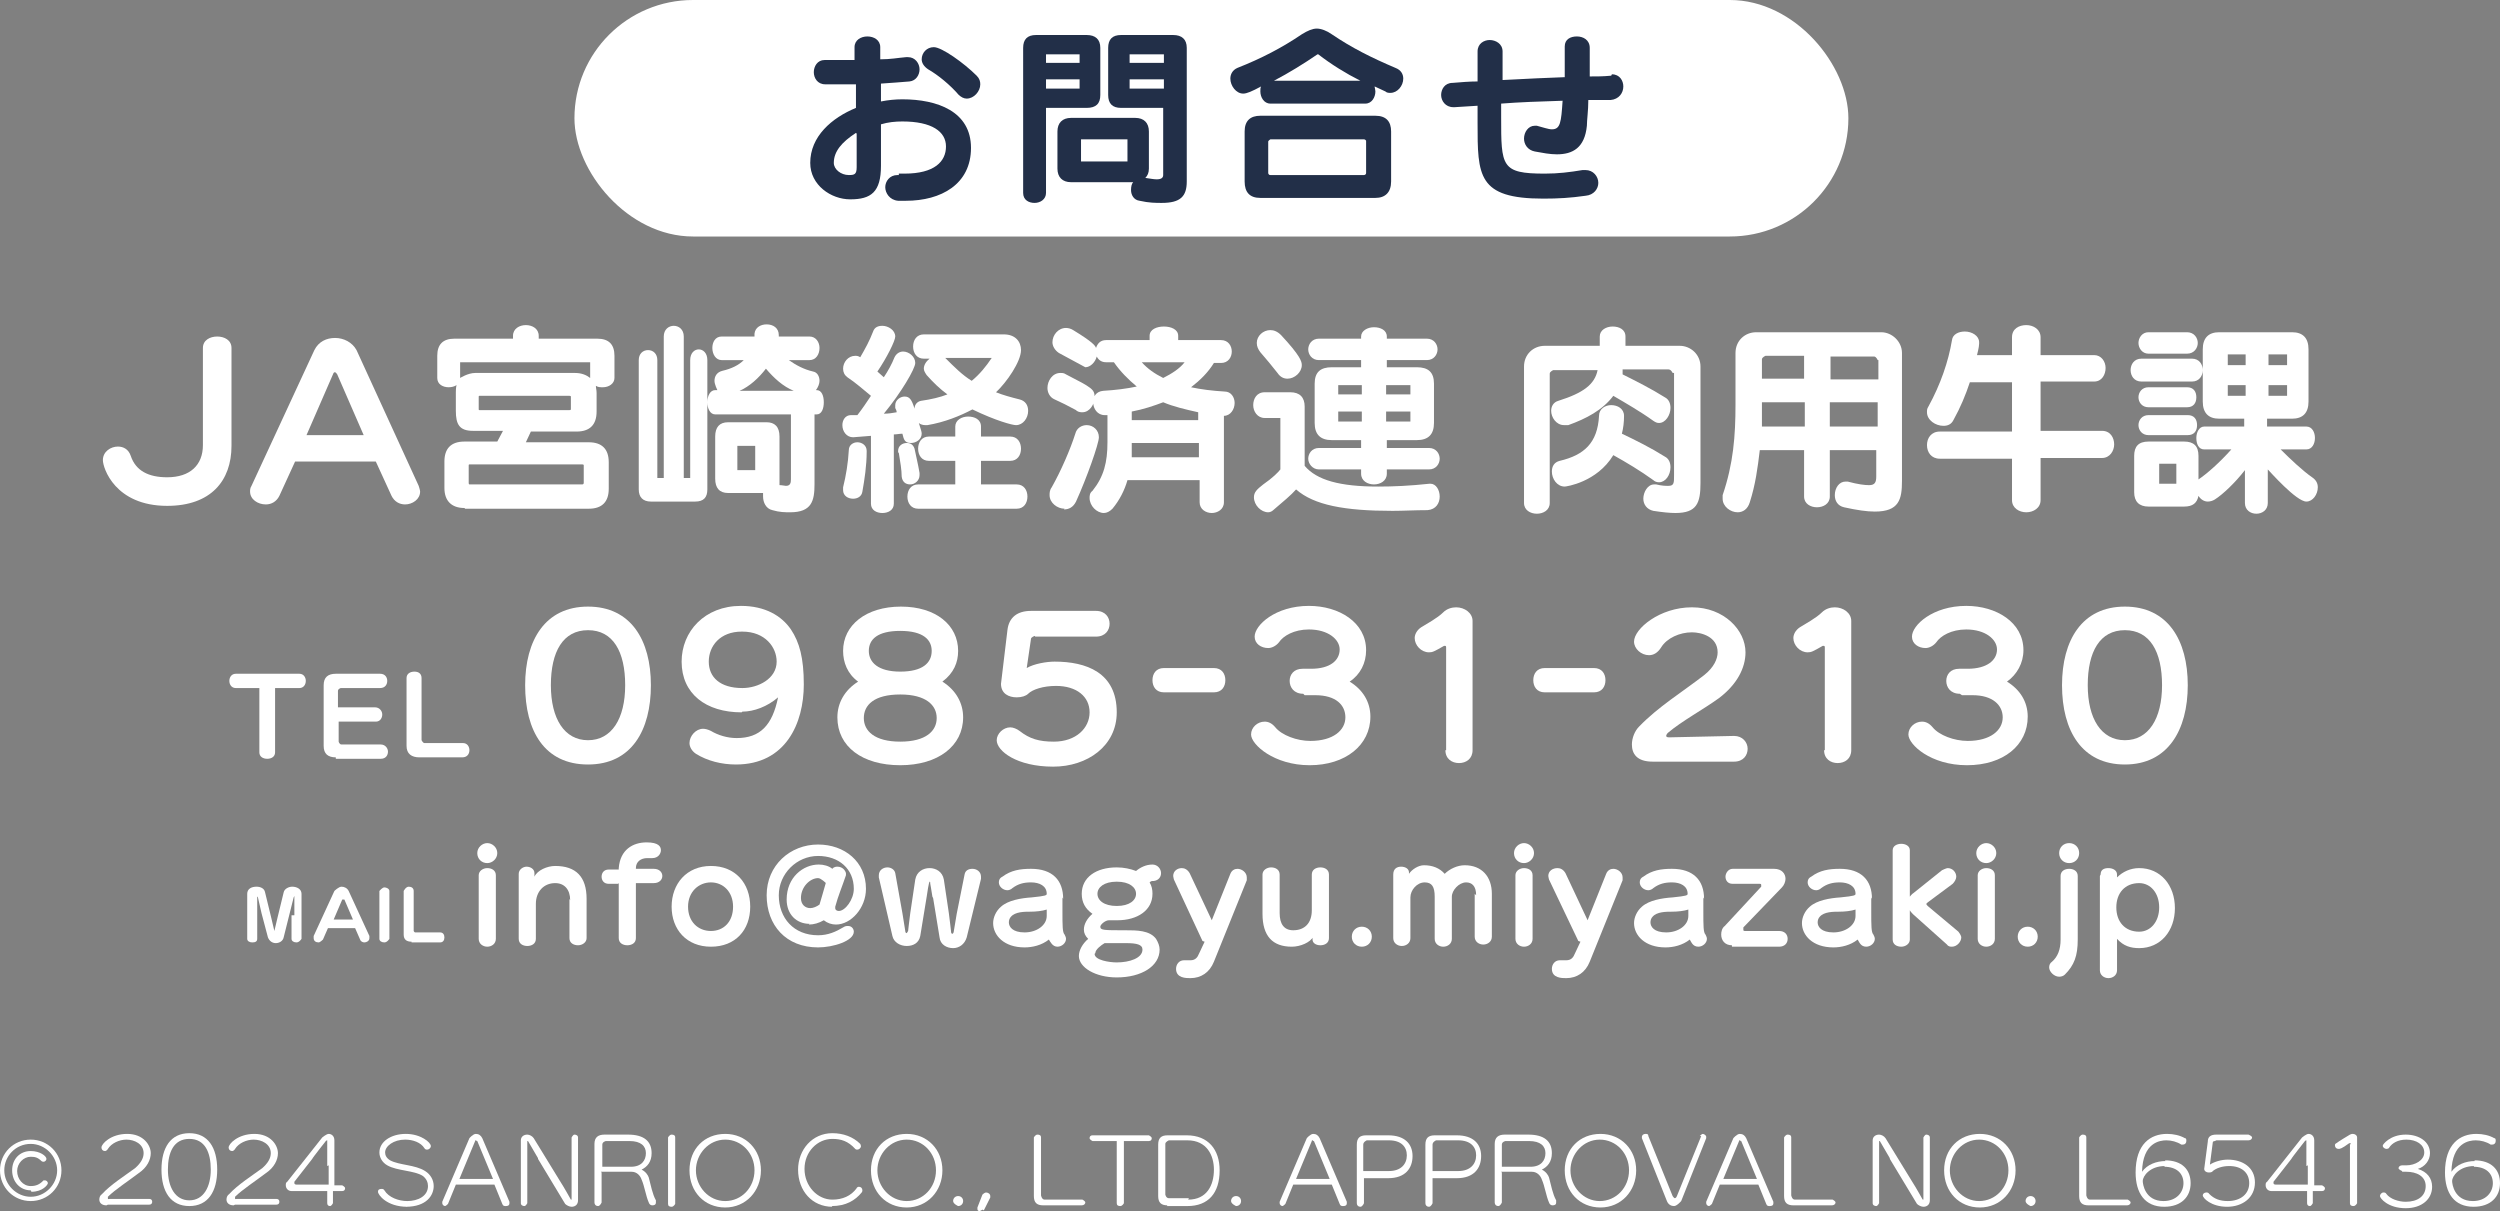<?xml version="1.0" encoding="UTF-8"?>
<svg id="_レイヤー_2" data-name="レイヤー_2" xmlns="http://www.w3.org/2000/svg" viewBox="0 0 34.99 16.95">
  <rect x="0" y="0" width="34.99" height="16.95" fill="#808080" stroke="none"/>
  <defs>
    <style>
      .cls-1 {
        fill: #fff;
      }

      .cls-2 {
        fill: #222f48;
      }
    </style>
  </defs>
  <g id="_レイヤー_2-2" data-name="レイヤー_2">
    <g>
      <path class="cls-1" d="M3.64,9.63h-.34c-.06,0-.09-.05-.09-.1s.03-.1.09-.1h.89c.06,0,.09.05.09.1s-.03.1-.09.1h-.34v.9c0,.06-.05.09-.11.09s-.11-.03-.11-.09v-.9Z"/>
      <path class="cls-1" d="M4.7,10.6c-.11,0-.17-.05-.17-.16v-.85c0-.11.06-.16.17-.16h.62c.07,0,.1.05.1.1s-.03.1-.1.1h-.55s-.04.01-.04.04v.23h.52c.06,0,.1.05.1.1,0,.05-.03.1-.09.1h-.52v.28s.01.04.04.04h.55c.06,0,.1.05.1.1s-.03.1-.1.1h-.63Z"/>
      <path class="cls-1" d="M5.87,10.6c-.11,0-.18-.05-.18-.16v-.95c0-.06.05-.09.11-.09s.1.03.1.09v.87s.02.04.04.04h.54s0,0,0,0c.06,0,.09.05.09.1s-.03.1-.1.1h-.61Z"/>
      <path class="cls-1" d="M7.35,9.59c0-.63.28-1.1.88-1.1s.88.47.88,1.1-.27,1.11-.88,1.11-.88-.47-.88-1.11ZM8.75,9.59c0-.47-.17-.77-.52-.77s-.52.3-.52.77.19.77.52.77.52-.3.52-.77Z"/>
      <path class="cls-1" d="M10.38,9.97c-.5,0-.84-.26-.84-.71,0-.42.32-.78.83-.78.34,0,.57.14.7.33.12.18.18.4.18.77,0,.54-.25,1.12-.95,1.12-.2,0-.4-.05-.56-.15-.06-.04-.09-.1-.09-.15,0-.1.09-.2.19-.2.03,0,.07.01.11.03.1.06.23.1.36.1.33,0,.5-.18.58-.57-.15.13-.34.2-.5.2ZM10.38,8.84c-.3,0-.46.2-.46.42s.16.37.47.37c.22,0,.48-.13.48-.37,0-.2-.16-.42-.48-.42Z"/>
      <path class="cls-1" d="M13.48,10.04c0,.4-.35.67-.88.67s-.88-.26-.88-.67c0-.2.1-.38.29-.5-.15-.11-.21-.27-.21-.43,0-.36.32-.62.81-.62s.8.26.8.62c0,.16-.06.31-.22.43.19.12.29.3.29.5ZM12.6,9.72c-.37,0-.51.15-.51.33s.15.33.51.33.51-.15.51-.33-.15-.33-.51-.33ZM12.6,8.83c-.32,0-.44.12-.44.28,0,.16.13.29.44.29s.44-.12.44-.29c0-.15-.11-.28-.44-.28Z"/>
      <path class="cls-1" d="M14.48,8.9s-.05.02-.05.04l-.06.41c.1-.06.28-.09.39-.09.44,0,.87.15.87.71,0,.47-.41.76-.89.76-.51,0-.79-.22-.79-.37,0-.09.09-.18.19-.18.04,0,.09.02.13.05.14.11.27.15.48.15.31,0,.5-.19.5-.41s-.18-.37-.47-.37c-.18,0-.33.05-.39.11-.03.03-.09.05-.16.05-.11,0-.22-.05-.22-.19h0s.09-.75.09-.75c.02-.18.14-.27.33-.27h.91c.13,0,.19.09.19.18s-.06.18-.19.18h-.85Z"/>
      <path class="cls-1" d="M16.29,9.69c-.11,0-.16-.08-.16-.17s.05-.17.16-.17h.7c.11,0,.16.08.16.17s-.05.17-.16.17h-.7Z"/>
      <path class="cls-1" d="M18.24,9.71c-.13,0-.19-.09-.19-.18s.06-.17.18-.17h.12c.27,0,.4-.12.4-.27,0-.14-.16-.28-.43-.28-.21,0-.36.09-.42.18-.04.05-.1.08-.15.08-.1,0-.19-.06-.19-.16,0-.16.29-.43.76-.43.42,0,.8.23.8.62,0,.18-.08.34-.23.44.18.11.29.28.29.49,0,.4-.35.68-.85.68s-.82-.29-.82-.43c0-.1.09-.18.19-.18.05,0,.1.02.15.08.09.11.3.19.49.19.32,0,.49-.15.49-.33,0-.17-.13-.31-.42-.31-.02,0-.05,0-.07,0h-.08Z"/>
      <path class="cls-1" d="M20.24,10.5v-1.44s0-.02-.01-.02c0,0,0,0-.02,0-.14.08-.16.09-.21.09-.11,0-.2-.1-.2-.2,0-.05.03-.11.09-.15.08-.05.23-.13.31-.21.05-.05.12-.07.18-.07.12,0,.23.08.23.19v1.81c0,.12-.09.18-.19.18s-.19-.06-.19-.18h0Z"/>
      <path class="cls-1" d="M21.62,9.69c-.11,0-.16-.08-.16-.17s.05-.17.16-.17h.69c.11,0,.16.08.16.17s-.05.17-.16.17h-.69Z"/>
      <path class="cls-1" d="M23.13,10.66c-.22,0-.29-.11-.29-.24,0-.09.04-.19.1-.25.27-.28.6-.48.91-.72.14-.11.19-.23.19-.32,0-.22-.23-.28-.36-.28-.17,0-.35.08-.43.21-.05.08-.11.11-.17.11-.11,0-.21-.09-.21-.19,0-.18.36-.48.81-.48s.75.32.75.63c0,.22-.12.45-.37.64-.22.16-.52.32-.72.49-.01.01-.02.03-.02.04s.01.02.04.02l.91-.02h0c.12,0,.19.09.19.18s-.06.18-.19.18h-1.14Z"/>
      <path class="cls-1" d="M25.54,10.5v-1.44s0-.02-.01-.02c0,0,0,0-.02,0-.14.08-.16.09-.21.09-.11,0-.2-.1-.2-.2,0-.05.03-.11.09-.15.08-.05.23-.13.31-.21.05-.05.12-.07.18-.07.12,0,.23.08.23.19v1.81c0,.12-.09.18-.19.18s-.19-.06-.19-.18h0Z"/>
      <path class="cls-1" d="M27.43,9.71c-.13,0-.19-.09-.19-.18s.06-.17.18-.17h.12c.27,0,.41-.12.41-.27,0-.14-.16-.28-.43-.28-.21,0-.36.09-.42.18-.04.05-.1.08-.15.08-.1,0-.19-.06-.19-.16,0-.16.29-.43.76-.43.42,0,.8.23.8.62,0,.18-.09.34-.23.44.18.11.29.28.29.49,0,.4-.34.68-.85.68s-.82-.29-.82-.43c0-.1.09-.18.19-.18.05,0,.1.02.15.08.09.11.3.19.49.19.32,0,.49-.15.49-.33,0-.17-.14-.31-.42-.31-.02,0-.05,0-.07,0h-.08Z"/>
      <path class="cls-1" d="M28.86,9.59c0-.63.28-1.1.88-1.1s.88.47.88,1.1-.28,1.11-.88,1.11-.88-.47-.88-1.11ZM30.26,9.59c0-.47-.17-.77-.52-.77s-.52.3-.52.77.19.77.52.77.52-.3.52-.77Z"/>
    </g>
    <g>
      <path class="cls-1" d="M4.12,12.81c0-.08,0-.25,0-.25h0s0-.02,0-.02c0,0,0,0-.01.02,0,0-.05.2-.06.24l-.08.32c-.01.05-.06.08-.11.08s-.09-.03-.11-.08l-.09-.34s-.05-.22-.05-.22c0,0,0-.01-.01-.01,0,0,0,0,0,.01h0s0,.19,0,.23v.35s0,0,0,0c0,.04-.03.05-.07.05s-.07-.02-.07-.05v-.63c0-.07.06-.1.13-.1.05,0,.11.02.12.08l.09.37s.04.17.04.17c0,.01,0,.02,0,.02s0,0,0-.02c0,0,.03-.13.04-.17l.09-.37c.01-.05.07-.08.12-.08.06,0,.13.03.13.1v.63s-.03.05-.07.05-.07-.02-.07-.05v-.33Z"/>
      <path class="cls-1" d="M4.97,12.99h-.38l-.07.16s-.04.04-.06.04c-.04,0-.07-.02-.07-.06,0,0,0-.02,0-.03l.29-.63s.06-.06.1-.06.08.02.1.06l.29.63s0,.02,0,.03c0,.04-.04.06-.07.06-.02,0-.05-.01-.06-.04l-.07-.16ZM4.79,12.59s0,0,0,0c0,0,0,0,0,0l-.12.28h.27l-.12-.28Z"/>
      <path class="cls-1" d="M5.31,12.47s.04-.05.07-.05.07.02.07.05v.67s-.03.05-.07.05-.07-.02-.07-.05v-.67Z"/>
      <path class="cls-1" d="M5.76,13.18c-.07,0-.11-.03-.11-.1v-.61s.03-.06.07-.06.07.02.07.06v.56s.01.02.02.02h.35s0,0,0,0c.04,0,.06.03.06.07s-.02.07-.06.07h-.4Z"/>
      <path class="cls-1" d="M6.82,12.08c-.08,0-.14-.06-.14-.14s.07-.14.14-.14.14.06.14.14-.07.14-.14.14ZM6.7,12.25c0-.06.06-.1.12-.1s.12.03.12.1v.89c0,.07-.06.11-.12.11s-.12-.04-.12-.11v-.89Z"/>
      <path class="cls-1" d="M7.98,12.6c0-.15-.08-.24-.21-.24-.16,0-.27.12-.27.29v.49c0,.07-.06.1-.12.1s-.12-.03-.12-.1v-.91c0-.06.06-.1.11-.1s.11.03.11.09v.05c.04-.09.18-.15.29-.15.29,0,.44.15.44.46v.55c0,.06-.06.1-.12.1s-.12-.03-.12-.1v-.55Z"/>
      <path class="cls-1" d="M8.65,12.37h-.13c-.07,0-.1-.05-.1-.1s.03-.1.1-.1h.14v-.02c.02-.26.2-.36.39-.36.17,0,.2.06.2.11s-.04.11-.12.11c0,0-.02,0-.03,0-.02,0-.03,0-.04,0-.09,0-.16.05-.16.14,0,0,0,0,0,.01h.25c.08,0,.12.05.12.1s-.04.1-.12.1h-.25v.77c0,.07-.06.1-.12.1s-.12-.03-.12-.1v-.77Z"/>
      <path class="cls-1" d="M9.4,12.69c0-.32.21-.57.55-.57s.55.24.55.57-.21.56-.55.56-.55-.24-.55-.56ZM10.26,12.69c0-.21-.14-.34-.31-.34s-.32.13-.32.34.14.34.32.34.31-.13.31-.34Z"/>
      <path class="cls-1" d="M11.33,12.93c-.18,0-.32-.13-.32-.34,0-.31.23-.49.45-.49.07,0,.14.02.19.06.02-.03.06-.03.07-.03.07,0,.11.05.12.09,0,.01,0,.02,0,.03-.05.15-.11.29-.15.44,0,0,0,.01,0,.02,0,.03.03.04.05.04.09,0,.21-.16.21-.31,0-.28-.21-.46-.5-.46-.3,0-.55.25-.55.55,0,.32.21.56.55.56.14,0,.25-.05.35-.11.03-.02.05-.02.07-.02.05,0,.08.04.08.08,0,.13-.29.22-.5.22-.45,0-.72-.31-.72-.73s.33-.71.72-.71c.37,0,.67.24.67.62,0,.27-.21.5-.42.5-.06,0-.12-.02-.17-.06-.07.04-.14.06-.21.06ZM11.56,12.36s-.07-.07-.11-.07c-.11,0-.24.12-.24.28,0,.09.06.14.13.14.04,0,.09-.02.13-.05.02-.07.06-.2.09-.31Z"/>
      <path class="cls-1" d="M13.05,12.55c-.01-.07-.03-.18-.03-.18,0-.02,0-.03-.01-.03,0,0-.01,0-.04.21l-.09.55c-.02.1-.1.14-.19.14s-.18-.05-.2-.14l-.19-.82s0-.02,0-.03c0-.07.06-.11.12-.11.05,0,.1.03.11.08l.1.56c.01.07.04.25.04.25,0,.02.01.03.02.03,0,0,.01-.01.02-.03,0,0,.02-.18.03-.25l.07-.47c.02-.11.11-.16.2-.16s.18.05.2.16l.07.47c.01.07.03.25.03.25,0,.03.01.04.02.04,0,0,.02-.01.02-.04,0,0,.03-.18.04-.24l.11-.55c.01-.06.06-.08.11-.08.06,0,.12.04.12.11,0,.01,0,.02,0,.03l-.2.82c-.03.1-.11.15-.19.15-.09,0-.18-.05-.19-.15l-.09-.55Z"/>
      <path class="cls-1" d="M14.87,12.56c0,.06,0,.12,0,.19,0,.21,0,.3.03.33.01.02.02.04.02.06,0,.06-.06.11-.12.11-.07,0-.1-.07-.12-.1-.1.08-.23.11-.34.11-.29,0-.44-.17-.44-.34,0-.08.04-.17.11-.23.1-.09.28-.12.43-.13.2-.02.21-.03.21-.05,0-.11-.1-.16-.22-.16-.1,0-.18.02-.26.08-.02.02-.05.03-.07.03-.06,0-.12-.05-.12-.11,0-.03.01-.06.05-.08.12-.09.25-.11.4-.11.3,0,.45.16.45.42h0ZM14.65,12.81s0-.05,0-.08c-.06.02-.15.03-.23.03-.08,0-.21,0-.27.07-.02.02-.03.05-.03.08,0,.06.05.14.22.14s.31-.1.31-.23h0Z"/>
      <path class="cls-1" d="M16.13,12.51c0,.23-.21.37-.49.37-.03,0-.06,0-.1,0,0,0-.01,0-.02,0-.05,0-.12.06-.12.09,0,.05.05.05.35.05.16,0,.34,0,.43.12.03.05.05.1.05.15,0,.23-.25.39-.6.39-.3,0-.53-.14-.53-.3,0-.08.05-.17.13-.24-.04-.04-.06-.08-.06-.13,0-.08.05-.16.12-.22-.1-.07-.15-.16-.15-.28,0-.23.2-.37.49-.37.1,0,.19.02.27.05.06-.05.14-.09.23-.09.07,0,.12.06.12.12,0,.05-.03.1-.1.11-.03,0-.04,0-.06.02.03.05.04.1.04.16ZM15.32,13.35c0,.09.21.12.31.12.18,0,.36-.06.36-.18,0-.07-.08-.09-.23-.09-.19,0-.24,0-.3,0-.05.03-.13.09-.13.14ZM15.63,12.34c-.18,0-.27.08-.27.17s.09.17.27.17.27-.08.27-.17-.09-.17-.27-.17Z"/>
      <path class="cls-1" d="M16.83,13.17l-.4-.86s-.01-.04-.01-.05c0-.07.06-.11.12-.11.04,0,.08.02.11.07l.31.66.26-.65c.02-.05.06-.07.1-.07.06,0,.13.05.13.12,0,.01,0,.03,0,.04l-.46,1.14c-.06.15-.18.23-.33.23-.06,0-.2,0-.2-.13,0-.06.04-.12.11-.12,0,0,.02,0,.03,0,.02,0,.04,0,.06,0,.07,0,.1-.04.12-.09l.08-.17Z"/>
      <path class="cls-1" d="M18.38,13.11c-.04.08-.18.14-.3.14-.27,0-.41-.15-.41-.46v-.55c0-.06.06-.1.12-.1s.12.03.12.1v.54c0,.15.06.24.19.24.16,0,.26-.1.26-.28v-.5c0-.07.06-.1.12-.1s.12.03.12.1v.89c0,.07-.06.1-.12.1s-.11-.03-.11-.08v-.05Z"/>
      <path class="cls-1" d="M19.06,13.25c-.08,0-.14-.06-.14-.14s.06-.14.14-.14.14.06.14.14-.06.14-.14.14Z"/>
      <path class="cls-1" d="M20.66,12.53c0-.13-.06-.18-.14-.18-.1,0-.2.11-.2.2v.59c0,.07-.06.11-.12.11s-.12-.04-.12-.11v-.59c0-.14-.04-.2-.14-.2-.11,0-.2.11-.2.21v.57c0,.07-.06.11-.12.11s-.12-.04-.12-.11v-.89c0-.08.05-.11.11-.11s.11.03.11.08v.02c.04-.06.13-.12.21-.12.12,0,.22.04.29.12.07-.07.18-.12.28-.12.24,0,.38.16.38.4v.6c0,.07-.06.11-.12.11s-.12-.04-.12-.11v-.6Z"/>
      <path class="cls-1" d="M21.33,12.08c-.08,0-.14-.06-.14-.14s.07-.14.14-.14.14.06.14.14-.07.14-.14.14ZM21.21,12.25c0-.06.06-.1.12-.1s.12.03.12.1v.89c0,.07-.06.11-.12.11s-.12-.04-.12-.11v-.89Z"/>
      <path class="cls-1" d="M22.09,13.17l-.41-.86s-.01-.04-.01-.05c0-.07.06-.11.13-.11.04,0,.08.02.11.07l.31.66.26-.65c.02-.05.06-.07.1-.07.06,0,.13.05.13.12,0,.01,0,.03,0,.04l-.46,1.14c-.06.15-.18.23-.33.23-.06,0-.2,0-.2-.13,0-.06.04-.12.11-.12,0,0,.02,0,.03,0,.02,0,.04,0,.06,0,.07,0,.1-.04.12-.09l.08-.17Z"/>
      <path class="cls-1" d="M23.84,12.56c0,.06,0,.12,0,.19,0,.21,0,.3.03.33.01.02.02.04.02.06,0,.06-.06.11-.12.11-.08,0-.1-.07-.12-.1-.1.08-.23.11-.34.11-.29,0-.44-.17-.44-.34,0-.08.04-.17.11-.23.1-.09.28-.12.43-.13.2-.02.21-.03.21-.05,0-.11-.1-.16-.22-.16-.1,0-.18.02-.26.08-.02.02-.05.03-.07.03-.06,0-.12-.05-.12-.11,0-.03.01-.06.05-.08.12-.09.25-.11.4-.11.3,0,.45.16.45.42h0ZM23.63,12.81s0-.05,0-.08c-.06.02-.15.03-.23.03-.08,0-.21,0-.27.07-.02.02-.03.05-.03.08,0,.06.05.14.22.14s.31-.1.31-.23h0Z"/>
      <path class="cls-1" d="M24.24,13.23c-.1,0-.15-.07-.15-.15,0-.04.01-.09.05-.12l.51-.55s0-.01,0-.02c0-.01,0-.02-.02-.02h-.38s0,0,0,0c-.07,0-.1-.05-.1-.1s.04-.11.1-.11h.58c.11,0,.16.07.16.14,0,.04-.02.09-.05.12l-.54.56s0,.02,0,.03,0,.02.02.02h.48s0,0,0,0c.08,0,.12.05.12.11s-.04.11-.12.11h-.66Z"/>
      <path class="cls-1" d="M26.19,12.56c0,.06,0,.12,0,.19,0,.21,0,.3.03.33.01.02.02.04.02.06,0,.06-.06.11-.12.11-.08,0-.1-.07-.12-.1-.1.08-.23.11-.34.11-.29,0-.44-.17-.44-.34,0-.08.04-.17.11-.23.1-.09.28-.12.43-.13.2-.02.21-.03.21-.05,0-.11-.1-.16-.22-.16-.1,0-.18.02-.26.08-.02.02-.05.03-.07.03-.06,0-.12-.05-.12-.11,0-.03.01-.06.05-.08.12-.09.25-.11.4-.11.3,0,.45.16.45.42h0ZM25.97,12.81s0-.05,0-.08c-.06.02-.15.03-.23.03-.08,0-.21,0-.27.07-.02.02-.03.05-.03.08,0,.06.05.14.22.14s.31-.1.31-.23h0Z"/>
      <path class="cls-1" d="M26.77,12.79s-.03-.03-.04-.05v.41c0,.06-.06.1-.12.1s-.12-.03-.12-.1v-1.25c0-.06.06-.09.12-.09s.12.03.12.09v.65s.03-.04.05-.05l.4-.32s.06-.03.08-.03c.07,0,.12.06.12.12,0,.03-.02.07-.05.1l-.35.26s-.02.02-.02.02,0,.01.02.03l.43.36s.04.05.04.08c0,.06-.06.13-.13.13-.02,0-.05,0-.07-.03l-.47-.42Z"/>
      <path class="cls-1" d="M27.8,12.08c-.08,0-.14-.06-.14-.14s.07-.14.14-.14.14.06.14.14-.07.14-.14.14ZM27.68,12.25c0-.06.06-.1.12-.1s.12.03.12.1v.89c0,.07-.06.11-.12.11s-.12-.04-.12-.11v-.89Z"/>
      <path class="cls-1" d="M28.38,13.25c-.08,0-.14-.06-.14-.14s.06-.14.14-.14.14.06.14.14-.06.14-.14.14Z"/>
      <path class="cls-1" d="M28.84,12.26c0-.07.06-.1.12-.1s.12.03.12.1v.89c0,.23-.05.36-.18.49-.02.02-.05.03-.08.03-.07,0-.14-.07-.14-.13,0-.03.01-.06.04-.08.08-.07.12-.17.12-.31v-.88ZM28.96,12.08c-.08,0-.14-.06-.14-.14s.06-.14.14-.14.14.06.14.14-.06.14-.14.14Z"/>
      <path class="cls-1" d="M29.4,12.24c0-.07.05-.09.11-.09.06,0,.12.03.12.09v.04c.08-.08.19-.13.31-.13.3,0,.5.24.5.56s-.2.56-.5.56c-.12,0-.22-.03-.31-.13v.44c0,.07-.06.11-.12.11s-.12-.04-.12-.11v-1.32ZM30.22,12.7c0-.2-.12-.34-.28-.34-.2,0-.32.14-.32.34s.12.34.32.34c.16,0,.28-.14.28-.34Z"/>
    </g>
    <rect class="cls-1" x="8.04" y="0" width="17.83" height="3.31" rx="1.66" ry="1.66"/>
    <g>
      <path class="cls-2" d="M12.58,2.43s.06,0,.08,0c.42,0,.58-.17.58-.38s-.2-.35-.61-.35c-.1,0-.2.01-.3.04v.58c0,.37-.14.47-.43.47-.27,0-.56-.2-.56-.51,0-.37.3-.63.64-.77v-.33c-.07,0-.15,0-.22,0s-.14,0-.21,0c-.11,0-.16-.09-.16-.17s.05-.17.15-.17h.01c.11,0,.22,0,.33,0h.08v-.18c0-.1.09-.15.18-.15s.18.05.18.15v.17c.15,0,.24-.02.36-.03,0,0,.02,0,.03,0,.1,0,.16.09.16.17,0,.08-.05.16-.14.17-.13.01-.24.02-.4.03v.25c.1-.02.2-.03.3-.03.49,0,.96.17.96.68s-.42.74-.91.74c-.03,0-.07,0-.11,0-.12-.01-.18-.11-.18-.19s.06-.17.17-.17h.02ZM11.98,1.86c-.2.13-.31.26-.31.42,0,.09.1.17.21.17.08,0,.11-.01.11-.11v-.47ZM13.42,1.33c-.12-.14-.29-.28-.43-.36-.06-.04-.09-.09-.09-.14,0-.09.07-.17.17-.17.11,0,.42.22.6.4.04.04.05.08.05.12,0,.1-.09.2-.19.2-.04,0-.08-.02-.12-.06Z"/>
      <path class="cls-2" d="M14.32.67c0-.12.06-.18.18-.18h.71c.12,0,.19.06.19.18v.66c0,.12-.06.18-.19.18h-.57v1.19c0,.09-.08.14-.16.14s-.16-.04-.16-.14V.67ZM15.11.76h-.47v.12h.47v-.12ZM15.11,1.11h-.47v.13h.47v-.13ZM16.29,1.51h-.6c-.12,0-.18-.06-.18-.18v-.66c0-.12.06-.18.18-.18h.73c.12,0,.19.06.19.18v1.87c0,.21-.09.3-.35.3-.08,0-.18,0-.31-.03-.08-.01-.12-.08-.12-.15,0-.05.01-.09.03-.11h-.87c-.12,0-.19-.07-.19-.19v-.52c0-.12.07-.19.19-.19h.9c.12,0,.19.07.19.19v.52c0,.06-.02.1-.05.13.07.01.12.02.16.02.06,0,.09-.02.09-.06v-.94ZM15.78,1.95h-.65v.31h.65v-.31ZM16.29.76h-.48v.12h.48v-.12ZM16.29,1.11h-.48v.13h.48v-.13Z"/>
      <path class="cls-2" d="M19.24,1.22s.01.04.01.06c0,.08-.05.17-.14.17h-1.33c-.09,0-.14-.09-.14-.17,0-.03,0-.05.01-.07-.13.07-.2.1-.25.1-.1,0-.18-.11-.18-.21,0-.06.03-.12.1-.15.33-.13.62-.28.9-.47.08-.05.15-.08.21-.08s.14.03.21.08c.28.19.56.33.89.47.08.03.11.09.11.15,0,.1-.08.2-.18.2-.02,0-.05,0-.07-.02l-.15-.07ZM17.64,2.77c-.15,0-.22-.08-.22-.23v-.7c0-.15.08-.22.22-.22h1.61c.15,0,.22.08.22.22v.7c0,.15-.08.23-.22.23h-1.61ZM19.12,1.97s-.01-.02-.03-.02h-1.31s-.03.02-.03.03v.44s0,.03.03.03h1.31s.03,0,.03-.03v-.45ZM19.04,1.13c-.2-.1-.41-.23-.59-.37,0,0,0,0,0,0,0,0,0,0-.01,0-.19.13-.4.26-.61.37h1.22Z"/>
      <path class="cls-2" d="M22.56,1.04c.11,0,.16.09.16.17,0,.09-.06.18-.18.19-.1,0-.2,0-.31,0,0,.15-.02.28-.02.36-.03.31-.2.4-.42.4-.1,0-.2-.02-.31-.04-.1-.02-.15-.1-.15-.18,0-.09.06-.18.15-.18,0,0,.02,0,.03,0,.08.02.16.05.21.05.12,0,.13-.1.15-.4-.32.01-.61.02-.86.04,0,.06,0,.13,0,.19,0,.69,0,.79.61.79.19,0,.35-.02.53-.05.01,0,.03,0,.04,0,.11,0,.18.09.18.18,0,.08-.06.17-.18.18-.21.03-.38.04-.59.04-.92,0-.92-.32-.92-1.06,0-.08,0-.16,0-.24l-.32.02h-.02c-.11,0-.17-.09-.17-.17,0-.08.05-.17.16-.17.12-.01.24-.02.35-.02,0-.15,0-.29,0-.42h0c0-.11.09-.16.17-.16s.18.05.18.16c0,.14,0,.27,0,.4.36-.02.62-.03.87-.04,0-.14,0-.28,0-.43,0-.1.08-.14.17-.14.09,0,.18.05.18.16,0,.12,0,.26,0,.4.09,0,.19,0,.29-.01h.01Z"/>
    </g>
    <g>
      <path class="cls-1" d="M2.84,4.87c0-.11.1-.16.2-.16s.2.05.2.16v1.37c0,.49-.29.84-.9.84-.73,0-.9-.53-.9-.64,0-.12.11-.19.21-.19.08,0,.15.04.18.13.07.21.25.3.51.3.32,0,.5-.17.5-.45v-1.35Z"/>
      <path class="cls-1" d="M5.26,6.46h-1.13l-.22.48c-.04.08-.11.12-.19.12-.11,0-.22-.07-.22-.18,0-.02,0-.05.02-.08l.88-1.9c.06-.12.17-.17.29-.17s.24.06.3.17l.87,1.9s.02.06.02.08c0,.11-.11.18-.21.18-.08,0-.15-.04-.19-.12l-.22-.48ZM4.72,5.24s-.02-.03-.03-.03-.02,0-.03.03l-.37.85h.8l-.37-.85Z"/>
      <path class="cls-1" d="M6.5,7.11c-.18,0-.28-.1-.28-.28v-.37c0-.18.09-.28.28-.28h.46s.06-.11.08-.15h-.42c-.19,0-.24-.09-.24-.28v-.26s0-.07.01-.1c-.03.02-.07.03-.11.03-.08,0-.16-.04-.16-.13v-.31c0-.16.08-.24.24-.24h.82v-.04c0-.1.09-.15.18-.15s.18.05.18.15v.04h.82c.16,0,.24.08.24.24v.31c0,.08-.08.13-.16.13-.04,0-.07,0-.1-.02,0,.03.01.06.01.1v.26c0,.19-.1.28-.28.28h-.64s-.05.11-.07.15h.88c.18,0,.28.09.28.28v.37c0,.18-.09.28-.28.28h-1.73ZM8.26,5.07s-.02,0-.03,0h-1.78s-.01,0-.01,0v.22s.11-.07.21-.07h1.4c.09,0,.16.03.21.07v-.22ZM8.17,6.51s0-.01-.02-.01h-1.58s-.01,0-.01.01v.25s0,.02.01.02h1.58s.02,0,.02-.02v-.25ZM7.99,5.55s0-.01-.02-.01h-1.26s-.01,0-.01.01v.18s0,.01.01.01h1.26s.02,0,.02-.01v-.18Z"/>
      <path class="cls-1" d="M9.11,7.02c-.11,0-.17-.06-.17-.17v-1.81c0-.09.06-.14.13-.14s.13.05.13.14v1.65h.09v-1.98c0-.1.07-.15.14-.15s.14.05.14.15v1.98h.09v-1.65c0-.1.06-.15.12-.15s.12.05.12.15v1.81c0,.11-.05.17-.17.17h-.62ZM11.05,5.8h-1.04c-.07,0-.11-.08-.11-.17s.04-.17.11-.17h.03s-.04-.08-.04-.13c0-.06.03-.12.11-.14.13-.03.23-.08.3-.15h-.31c-.08,0-.13-.08-.13-.17,0-.08.04-.16.13-.16h.46v-.04c.01-.09.09-.13.17-.13.09,0,.17.05.17.15v.02h.43c.09,0,.14.08.14.16,0,.09-.05.17-.14.17h-.29c.1.07.21.13.34.16.06.01.09.07.09.13,0,.04-.02.09-.05.13h.01c.07,0,.1.08.1.17s-.03.17-.1.17h-.03v.98c0,.23-.04.39-.34.39-.07,0-.15,0-.25-.03-.09-.02-.13-.11-.13-.19,0-.02,0-.03,0-.05h-.49c-.12,0-.18-.07-.18-.2v-.59c0-.13.06-.2.18-.2h.54c.11,0,.18.06.18.2v.59s0,.06,0,.09c.04,0,.07.01.09.01.06,0,.07-.04.07-.09v-.91ZM10.57,6.24h-.25v.34h.25v-.34ZM11.11,5.47c-.15-.06-.28-.18-.39-.31-.1.13-.23.25-.37.31h.76Z"/>
      <path class="cls-1" d="M12.19,6.1l-.25.02h0c-.09,0-.15-.08-.15-.17,0-.07.04-.14.12-.14.03,0,.06,0,.09,0,.07-.09.13-.18.19-.27-.11-.09-.21-.18-.33-.26-.04-.03-.06-.07-.06-.12,0-.09.07-.18.17-.18.02,0,.04,0,.07.02.07-.12.13-.23.18-.36.02-.06.07-.08.13-.08.08,0,.18.06.18.15,0,.06-.12.3-.25.49.03.03.06.05.09.08.06-.09.11-.18.15-.28.03-.06.08-.08.12-.08.08,0,.17.07.17.16,0,.08-.2.42-.44.71.06,0,.13-.01.18-.02,0-.02-.01-.04-.02-.06,0-.01,0-.03,0-.04,0-.07.07-.12.13-.12.07,0,.1.04.14.17,0-.06.04-.1.09-.11.14-.02.27-.05.37-.09-.11-.08-.2-.17-.29-.27-.02-.03-.04-.06-.04-.09,0-.05.03-.1.08-.14h-.08c-.1,0-.15-.08-.15-.17s.05-.17.15-.17h1.12c.16,0,.24.1.24.22,0,.16-.2.45-.35.59.1.04.21.07.33.1.08.02.12.08.12.16,0,.1-.07.2-.17.2-.05,0-.28-.06-.61-.22-.17.09-.39.18-.63.22,0,0-.02,0-.03,0-.03,0-.07-.01-.09-.03.03.1.04.12.04.15,0,.08-.08.13-.15.13-.09,0-.1-.05-.12-.13-.04,0-.08.01-.12.01v.97c0,.09-.08.13-.16.13s-.16-.04-.16-.13v-.94ZM12.13,6.32c0,.2-.03.39-.06.56-.01.07-.07.1-.13.1-.07,0-.14-.04-.14-.12,0-.01,0-.03,0-.04.04-.16.07-.34.08-.52,0-.07.06-.11.12-.11.06,0,.13.04.13.12h0ZM12.57,6.33s0-.02,0-.02c0-.07.06-.11.12-.11.05,0,.09.02.11.08.02.1.05.22.07.34,0,0,0,.02,0,.03,0,.08-.07.13-.13.13-.06,0-.11-.03-.12-.11,0-.09-.02-.21-.04-.33ZM12.85,7.12c-.1,0-.15-.08-.15-.17s.05-.17.15-.17h.52v-.33h-.37c-.1,0-.15-.08-.15-.17s.05-.17.15-.17h.37v-.14c0-.09.09-.14.18-.14s.18.04.18.14v.14h.41c.1,0,.15.08.15.17s-.05.17-.15.17h-.41v.33h.5c.1,0,.15.08.15.17s-.05.17-.15.17h-1.39ZM13.23,5.01c.13.13.24.24.37.32.11-.09.2-.2.28-.32h-.65Z"/>
      <path class="cls-1" d="M15.06,5.74c-.11-.06-.21-.11-.3-.15-.07-.03-.1-.1-.1-.16,0-.1.07-.21.18-.21.03,0,.05,0,.08.02.37.19.4.21.4.32,0,.1-.07.21-.17.21-.02,0-.05,0-.08-.02ZM14.9,7.12c-.1,0-.21-.08-.21-.19,0-.03,0-.07.03-.11.13-.23.26-.53.33-.75.02-.08.09-.12.16-.12.09,0,.17.07.17.17,0,.09-.17.57-.32.9-.04.08-.1.11-.17.11ZM16.77,6.72h-.99c-.04.14-.11.28-.21.4-.04.04-.08.06-.12.06-.1,0-.2-.1-.2-.21,0-.03,0-.07.04-.1.16-.2.21-.4.21-.68v-.38s-.02,0-.03,0h-.01c-.1,0-.16-.09-.16-.18,0-.08.04-.15.14-.16.17-.01.33-.03.47-.06-.12-.1-.23-.21-.32-.34h-.11c-.05,0-.1-.02-.13-.08-.02.08-.09.15-.16.15t-.37-.2c-.06-.04-.09-.1-.09-.15,0-.1.08-.2.19-.2.03,0,.07.01.1.03.28.17.31.22.32.25.02-.06.06-.11.14-.11h.61v-.06c0-.09.1-.13.2-.13s.2.04.2.13v.06h.6c.1,0,.15.08.15.16s-.05.16-.15.16h-.1c-.08.13-.19.24-.32.34.14.03.3.05.47.06.09,0,.14.08.14.16,0,.09-.06.18-.15.18v1.21c0,.1-.09.15-.17.15s-.17-.05-.17-.15v-.31ZM16.77,6.2h-.93c0,.07,0,.13,0,.2h.94v-.2ZM16.77,5.77c-.18-.04-.35-.08-.49-.14-.13.05-.28.1-.44.13v.12h.93v-.11ZM15.98,5.07c.08.09.18.16.3.22.12-.06.23-.13.3-.22h-.6Z"/>
      <path class="cls-1" d="M20.02,6.77c.08,0,.13.09.13.18,0,.09-.05.18-.17.19-.18,0-.34.01-.49.01-.67,0-1.1-.08-1.35-.3-.07.08-.18.17-.32.29-.02.02-.05.03-.07.03-.1,0-.2-.1-.2-.21,0-.07.04-.11.13-.18.13-.09.21-.17.24-.21v-.72h-.22c-.1,0-.16-.09-.16-.18s.05-.18.16-.18h.36c.13,0,.2.07.2.2v.83c.17.2.49.29,1.03.29.21,0,.44-.01.72-.04h.01ZM18.22,5.11c0,.1-.1.19-.2.19-.05,0-.1-.02-.14-.08-.08-.1-.16-.2-.24-.29-.03-.04-.05-.08-.05-.13,0-.1.09-.18.19-.18.05,0,.1.02.15.07.27.29.29.37.29.42ZM19.41,6.57v.06c0,.1-.09.15-.18.15s-.18-.05-.18-.15v-.06h-.59c-.09,0-.15-.08-.15-.15s.05-.15.15-.15h.59v-.11h-.41c-.16,0-.24-.08-.24-.24v-.55c0-.16.08-.23.24-.23h.41v-.1h-.59c-.1,0-.15-.08-.15-.15s.05-.15.15-.15h.59v-.03c0-.08.09-.13.18-.13s.18.04.18.13v.03h.56c.1,0,.15.08.15.15s-.05.15-.15.15h-.56v.1h.42c.16,0,.24.07.24.23v.55c0,.16-.08.24-.24.24h-.42v.11h.59c.1,0,.15.08.15.15s-.05.15-.15.15h-.59ZM19.06,5.39h-.33v.13h.33v-.13ZM19.06,5.76h-.33v.14h.33v-.14ZM19.74,5.39h-.34v.13h.34v-.13ZM19.74,5.76h-.34v.14h.34v-.14Z"/>
      <path class="cls-1" d="M23.41,5.22s-.02-.05-.06-.05h-.64v.07c.18.09.4.2.59.32.06.03.08.09.08.15,0,.1-.07.21-.16.21-.03,0-.05-.01-.08-.03-.18-.13-.39-.25-.56-.35-.15.2-.38.32-.63.41-.02,0-.04,0-.06,0-.11,0-.18-.11-.18-.2,0-.06.03-.12.1-.14.35-.11.51-.23.55-.43h-.62s-.05.02-.05.05v1.81c0,.1-.09.15-.18.15s-.18-.05-.18-.15v-1.91c0-.17.13-.29.29-.29h.77v-.13c0-.09.09-.14.18-.14s.18.04.18.14v.13h.76c.15,0,.29.12.29.29v1.63c0,.28-.05.42-.35.42-.08,0-.18-.01-.31-.03-.09-.02-.14-.09-.14-.17,0-.09.06-.2.15-.2,0,0,.02,0,.03,0,.08.02.13.02.17.02.08,0,.08-.04.08-.15v-1.43ZM22.73,5.82c0,.09-.01.17-.03.25.19.09.41.2.6.32.06.03.08.09.08.15,0,.11-.07.21-.16.21-.03,0-.06-.01-.08-.03-.18-.13-.38-.25-.56-.35-.23.38-.66.44-.68.44-.11,0-.18-.11-.18-.21,0-.07.03-.13.11-.15.34-.08.53-.25.55-.63,0-.1.09-.15.17-.15.09,0,.18.05.18.15h0Z"/>
      <path class="cls-1" d="M26.28,6.3h-.67v.65c0,.1-.09.15-.18.15s-.18-.05-.18-.15v-.65h-.62c-.03.25-.06.48-.14.73-.03.1-.1.14-.17.14-.1,0-.21-.08-.21-.19,0-.02,0-.04,0-.05.15-.44.18-.83.18-1.27v-.72c0-.17.13-.29.29-.29h1.75c.15,0,.29.13.29.29v1.79c0,.26-.04.43-.38.43-.11,0-.25-.02-.43-.06-.09-.02-.13-.09-.13-.17,0-.1.06-.19.15-.19.01,0,.02,0,.03,0,.15.04.24.05.3.05.08,0,.1-.04.1-.12v-.37ZM25.25,5.63h-.59c0,.19,0,.24,0,.34h.6v-.34ZM25.25,4.98h-.54s-.05.02-.05.05v.27h.59v-.32ZM26.28,5.04s-.02-.05-.05-.05h-.61v.32h.67v-.27ZM26.28,5.63h-.67v.34h.67v-.34Z"/>
      <path class="cls-1" d="M28.56,6.42v.58c0,.11-.1.17-.2.17s-.2-.06-.2-.17v-.58h-1.01c-.12,0-.18-.09-.18-.19s.06-.19.18-.19h1.01v-.69h-.59c-.06.18-.13.35-.23.53-.03.06-.08.08-.14.08-.11,0-.23-.08-.23-.19,0-.03,0-.05.02-.08.17-.31.28-.63.33-.93.01-.08.09-.12.18-.12.1,0,.2.06.2.15,0,0,0,.02,0,.02,0,.05-.03.16-.03.16h.49v-.25c0-.12.1-.17.2-.17s.2.06.2.17v.25h.75c.1,0,.16.09.16.18s-.05.19-.16.19h-.75v.69h.86c.12,0,.17.1.17.19s-.06.19-.17.19h-.86Z"/>
      <path class="cls-1" d="M29.97,5.34c-.1,0-.15-.08-.15-.16s.05-.16.15-.16h.71c.1,0,.15.08.15.16s-.05.16-.15.16h-.71ZM31.92,6.29c.14.14.31.3.44.39.06.04.08.09.08.14,0,.1-.07.2-.16.2-.14,0-.51-.42-.54-.45v.47c0,.1-.08.15-.16.15s-.16-.05-.16-.15v-.46c-.14.18-.31.34-.42.41-.03.02-.07.03-.1.03-.05,0-.1-.03-.13-.08-.02.1-.08.15-.2.15h-.5c-.13,0-.2-.07-.2-.2v-.51c0-.13.06-.2.2-.2h.5c.13,0,.2.06.2.2v.33c.12-.08.3-.24.46-.42h-.38c-.08,0-.11-.08-.11-.16s.04-.16.11-.16h.56v-.11h-.35c-.15,0-.23-.08-.23-.24v-.73c0-.16.08-.24.23-.24h1.02c.15,0,.23.08.23.24v.73c0,.16-.08.24-.23.24h-.35v.11h.55c.08,0,.12.08.12.16s-.04.16-.12.16h-.38ZM30.07,4.95c-.09,0-.14-.08-.14-.15s.05-.15.14-.15h.54c.1,0,.15.08.15.15s-.05.15-.15.15h-.54ZM30.07,6.09c-.09,0-.14-.07-.14-.14s.05-.14.14-.14h.55c.09,0,.13.06.13.14s-.04.14-.13.14h-.55ZM30.07,5.7c-.09,0-.14-.07-.14-.14s.05-.14.14-.14h.54c.09,0,.13.06.13.14s-.04.14-.13.14h-.54ZM30.46,6.49h-.24v.28h.24v-.28ZM31.43,4.96h-.25v.15h.25v-.15ZM31.43,5.39h-.25v.15h.25v-.15ZM32.01,4.96h-.26v.15h.26v-.15ZM32.01,5.39h-.26v.15h.26v-.15Z"/>
    </g>
    <g>
      <path class="cls-1" d="M.43,16.81c-.24,0-.43-.19-.43-.43s.19-.43.43-.43.43.19.43.43-.19.43-.43.43ZM.43,16.01c-.21,0-.37.17-.37.37s.17.37.37.37.37-.17.37-.37-.17-.37-.37-.37ZM.43,16.66c-.15,0-.26-.12-.26-.28s.11-.27.26-.27c.13,0,.22.07.22.11,0,.02-.02.04-.04.04,0,0-.02,0-.03-.01-.05-.05-.09-.06-.15-.06-.1,0-.19.09-.19.2s.08.21.19.21c.07,0,.12-.02.17-.07,0-.01.02-.01.03-.01.02,0,.04.02.04.04,0,.02-.07.12-.23.12Z"/>
      <path class="cls-1" d="M1.49,16.87c-.07,0-.1-.04-.1-.08,0-.03.01-.06.04-.08.12-.13.31-.25.46-.36.08-.07.12-.14.12-.21,0-.13-.13-.19-.24-.19-.1,0-.21.05-.26.13-.01.02-.03.03-.04.03-.03,0-.05-.02-.05-.05,0-.05.13-.19.36-.19s.33.16.33.27c0,.09-.05.2-.17.28-.13.1-.33.23-.43.33,0,0,0,0,0,.02s0,.01.03.01h.55s0,0,0,0c.03,0,.04.02.04.04s-.01.04-.04.04h-.58Z"/>
      <path class="cls-1" d="M2.26,16.37c0-.31.13-.51.39-.51s.39.2.39.51-.13.51-.39.51-.39-.2-.39-.51ZM2.95,16.37c0-.24-.08-.43-.3-.43s-.3.19-.3.43.1.43.3.43.3-.19.3-.43Z"/>
      <path class="cls-1" d="M3.27,16.87c-.07,0-.1-.04-.1-.08,0-.03.01-.06.04-.08.12-.13.31-.25.46-.36.08-.07.12-.14.12-.21,0-.13-.13-.19-.24-.19-.1,0-.21.05-.26.13-.01.02-.03.03-.04.03-.03,0-.05-.02-.05-.05,0-.05.13-.19.36-.19s.33.16.33.27c0,.09-.05.2-.17.28-.13.1-.33.23-.43.33,0,0,0,0,0,.02s0,.01.03.01h.55s0,0,0,0c.03,0,.04.02.04.04s-.01.04-.04.04h-.58Z"/>
      <path class="cls-1" d="M4.66,16.67v.17s-.02.04-.04.04-.04-.01-.04-.04v-.17h-.5c-.05,0-.08-.04-.08-.08,0-.02,0-.04.02-.05l.49-.62s.06-.05.09-.05c.04,0,.08.03.08.09v.63h.11s.04.02.04.04c0,.02-.01.04-.04.04h-.11ZM4.58,16.32s0-.34,0-.34c0-.01,0-.02,0-.02s-.01,0-.02.01c0,0-.19.24-.19.25l-.25.32s0,.01,0,.02c0,0,0,.02.03.02h.45v-.27Z"/>
      <path class="cls-1" d="M5.7,16.89c-.29,0-.41-.17-.41-.21,0-.03.02-.04.05-.04.01,0,.03,0,.04.02.06.1.2.15.32.15.15,0,.29-.07.29-.21,0-.05-.02-.1-.07-.14-.12-.08-.36-.07-.5-.15-.07-.04-.11-.11-.11-.18,0-.15.16-.26.37-.26s.35.12.35.17c0,.03-.03.05-.05.05-.01,0-.03,0-.04-.02-.05-.08-.16-.12-.27-.12-.16,0-.28.09-.28.18,0,.04.02.08.07.11.13.07.35.06.49.15.08.05.12.13.12.21,0,.13-.1.29-.39.29Z"/>
      <path class="cls-1" d="M6.92,16.58h-.54l-.11.27s-.03.03-.04.03c-.02,0-.04-.02-.04-.04,0,0,0-.01,0-.02l.38-.89s.05-.06.09-.06.07.02.09.06l.38.89s0,.01,0,.02c0,.03-.02.04-.05.04-.02,0-.04,0-.05-.03l-.11-.27ZM6.67,15.97s0-.01-.01-.01-.01,0-.01.01l-.22.53h.47l-.22-.53Z"/>
      <path class="cls-1" d="M7.53,16.21s-.14-.24-.14-.24c0,0,0,0-.01,0,0,0,0,0,0,.01,0,0,0,.23,0,.28v.58s-.02.04-.04.04-.05-.01-.05-.04v-.88c0-.05.04-.08.09-.08.03,0,.07.02.09.05l.38.62c.04.06.14.24.14.24,0,0,0,0,.01,0,0,0,0,0,0-.01,0,0,0-.19,0-.27v-.59s.02-.04.04-.04c.02,0,.05.01.05.04v.88c0,.06-.04.09-.09.09-.03,0-.07-.02-.09-.04l-.38-.63Z"/>
      <path class="cls-1" d="M8.42,16.41v.42s-.02.05-.05.05-.05-.02-.05-.05v-.82c0-.09.05-.13.14-.13h.33c.22,0,.33.09.33.26,0,.12-.06.19-.14.23.06.03.09.08.1.11.03.11.05.23.1.32,0,0,0,.02,0,.03,0,.03-.02.04-.05.04-.02,0-.04-.01-.05-.04-.04-.09-.06-.23-.1-.32-.02-.06-.07-.11-.14-.11h-.43ZM8.48,15.97s-.05.01-.05.05v.31h.4c.15,0,.21-.09.21-.19s-.07-.17-.23-.17h-.32Z"/>
      <path class="cls-1" d="M9.35,15.92s.02-.04.05-.04.05.01.05.04v.93s-.02.04-.05.04-.05-.01-.05-.04v-.93Z"/>
      <path class="cls-1" d="M9.65,16.38c0-.3.21-.51.5-.51s.5.22.5.51-.21.52-.5.52-.5-.22-.5-.52ZM10.56,16.38c0-.24-.18-.43-.41-.43s-.41.2-.41.43.18.43.41.43.41-.19.41-.43Z"/>
      <path class="cls-1" d="M11.65,16.89c-.28,0-.48-.22-.48-.52,0-.28.2-.51.48-.51.15,0,.29.05.39.15,0,0,.01.02.01.03,0,.03-.03.05-.05.05-.01,0-.02,0-.03-.01-.1-.11-.2-.14-.32-.14-.21,0-.39.18-.39.42s.18.43.39.43c.14,0,.26-.05.34-.16,0-.01.02-.02.03-.02.03,0,.05.02.05.05,0,0,0,.02-.01.03-.09.11-.22.19-.42.19Z"/>
      <path class="cls-1" d="M12.19,16.38c0-.3.21-.51.5-.51s.5.22.5.51-.21.52-.5.52-.5-.22-.5-.52ZM13.1,16.38c0-.24-.18-.43-.41-.43s-.41.2-.41.43.18.43.41.43.41-.19.41-.43Z"/>
      <path class="cls-1" d="M13.41,16.88s-.07-.03-.07-.07.03-.07.07-.07.07.03.07.07-.03.07-.07.07Z"/>
      <path class="cls-1" d="M13.75,16.93s-.03.02-.04.02c-.02,0-.03-.01-.03-.03,0,0,0-.01,0-.02l.07-.18s.03-.03.05-.03c.03,0,.06.02.06.05,0,0,0,.01,0,.02l-.09.18Z"/>
      <path class="cls-1" d="M14.6,16.87c-.09,0-.13-.04-.13-.13v-.82s.02-.04.05-.04.05.01.05.04v.81s.01.06.05.06h.53s.04.02.04.04-.02.04-.05.04h-.54Z"/>
      <path class="cls-1" d="M15.64,15.97h-.35s-.04-.02-.04-.04c0-.02.01-.04.04-.04h.79s.04.02.04.04c0,.02-.01.04-.04.04h-.35v.87s-.02.04-.05.04-.05-.01-.05-.04v-.87Z"/>
      <path class="cls-1" d="M16.34,16.87c-.09,0-.13-.04-.13-.13v-.72c0-.09.04-.13.13-.13h.27c.3,0,.46.2.46.49,0,.32-.16.5-.45.5h-.29ZM16.63,16.79c.26,0,.36-.2.36-.42,0-.2-.1-.41-.37-.41h-.26s-.05.02-.05.05v.71s.01.05.05.05h.28Z"/>
      <path class="cls-1" d="M17.3,16.88s-.07-.03-.07-.07.03-.07.07-.07.07.03.07.07-.03.07-.07.07Z"/>
      <path class="cls-1" d="M18.64,16.58h-.54l-.11.27s-.03.03-.04.03c-.02,0-.04-.02-.04-.04,0,0,0-.01,0-.02l.38-.89s.05-.06.09-.06.07.02.09.06l.38.89s0,.01,0,.02c0,.03-.02.04-.05.04-.02,0-.04,0-.05-.03l-.11-.27ZM18.38,15.97s0-.01-.01-.01-.01,0-.01.01l-.22.53h.47l-.22-.53Z"/>
      <path class="cls-1" d="M19.09,16.48v.36s-.02.05-.05.05-.05-.02-.05-.05v-.82c0-.09.04-.13.13-.13h.31c.23,0,.34.12.34.29s-.1.31-.34.31h-.36ZM19.44,16.39c.17,0,.25-.1.25-.22s-.08-.21-.25-.21h-.31s-.05.02-.05.06v.37h.36Z"/>
      <path class="cls-1" d="M20.05,16.48v.36s-.02.05-.05.05-.05-.02-.05-.05v-.82c0-.09.04-.13.13-.13h.31c.23,0,.34.12.34.29s-.1.31-.34.31h-.36ZM20.41,16.39c.17,0,.25-.1.25-.22s-.08-.21-.25-.21h-.31s-.05.02-.05.06v.37h.36Z"/>
      <path class="cls-1" d="M21.02,16.41v.42s-.02.05-.05.05-.05-.02-.05-.05v-.82c0-.09.05-.13.14-.13h.33c.22,0,.33.09.33.26,0,.12-.06.19-.14.23.06.03.09.08.1.11.03.11.05.23.1.32,0,0,0,.02,0,.03,0,.03-.02.04-.05.04-.02,0-.04-.01-.05-.04-.04-.09-.06-.23-.1-.32-.02-.06-.07-.11-.14-.11h-.43ZM21.07,15.97s-.05.01-.05.05v.31h.4c.15,0,.21-.09.21-.19s-.07-.17-.23-.17h-.32Z"/>
      <path class="cls-1" d="M21.9,16.38c0-.3.21-.51.5-.51s.5.22.5.51-.21.52-.5.52-.5-.22-.5-.52ZM22.8,16.38c0-.24-.18-.43-.41-.43s-.41.2-.41.43.18.43.41.43.41-.19.41-.43Z"/>
      <path class="cls-1" d="M23.79,15.9s.03-.03.04-.03c.02,0,.05.02.05.04,0,0,0,.01,0,.02l-.35.88s-.06.07-.1.07c-.04,0-.08-.02-.1-.07l-.35-.88s0-.01,0-.02c0-.02.02-.04.05-.04.02,0,.04,0,.04.03l.34.84s.02.03.03.03c0,0,.02,0,.03-.03l.34-.84Z"/>
      <path class="cls-1" d="M24.61,16.58h-.54l-.11.27s-.03.03-.04.03c-.02,0-.04-.02-.04-.04,0,0,0-.01,0-.02l.38-.89s.05-.06.09-.06.07.02.09.06l.38.89s0,.01,0,.02c0,.03-.02.04-.05.04-.02,0-.04,0-.05-.03l-.11-.27ZM24.36,15.97s0-.01-.01-.01-.01,0-.01.01l-.22.53h.47l-.22-.53Z"/>
      <path class="cls-1" d="M25.1,16.87c-.09,0-.13-.04-.13-.13v-.82s.02-.04.05-.04.05.01.05.04v.81s.01.06.05.06h.53s.04.02.04.04-.02.04-.05.04h-.54Z"/>
      <path class="cls-1" d="M26.45,16.21s-.14-.24-.14-.24c0,0,0,0-.01,0,0,0,0,0,0,.01,0,0,0,.23,0,.28v.58s-.02.04-.04.04-.05-.01-.05-.04v-.88c0-.05.04-.08.09-.08.03,0,.07.02.09.05l.38.62c.04.06.14.24.14.24,0,0,0,0,.01,0,0,0,0,0,0-.01,0,0,0-.19,0-.27v-.59s.02-.04.04-.04c.02,0,.05.01.05.04v.88c0,.06-.04.09-.09.09-.03,0-.07-.02-.09-.04l-.38-.63Z"/>
      <path class="cls-1" d="M27.21,16.38c0-.3.21-.51.5-.51s.5.22.5.51-.21.52-.5.52-.5-.22-.5-.52ZM28.11,16.38c0-.24-.18-.43-.41-.43s-.41.2-.41.43.18.43.41.43.41-.19.41-.43Z"/>
      <path class="cls-1" d="M28.42,16.88s-.07-.03-.07-.07.03-.07.07-.07.07.03.07.07-.03.07-.07.07Z"/>
      <path class="cls-1" d="M29.23,16.87c-.09,0-.13-.04-.13-.13v-.82s.02-.04.05-.04.05.01.05.04v.81s.01.06.05.06h.53s.04.02.04.04-.02.04-.05.04h-.54Z"/>
      <path class="cls-1" d="M30.3,16.24c.24,0,.36.13.36.32s-.13.33-.37.33c-.27,0-.4-.19-.4-.48,0-.4.21-.54.44-.54.09,0,.18.02.25.06.02,0,.02.02.02.04,0,.03-.02.05-.05.05,0,0-.01,0-.02,0-.06-.04-.14-.06-.21-.06-.09,0-.33.03-.34.44.07-.1.2-.15.33-.15ZM30.3,16.32c-.21,0-.31.14-.31.21,0,.04.03.28.29.28.18,0,.28-.12.28-.25,0-.14-.1-.23-.27-.23Z"/>
      <path class="cls-1" d="M31,15.97s-.03,0-.03.02l-.04.31c.06-.04.16-.07.25-.07.21,0,.38.11.38.32s-.17.34-.39.34-.34-.12-.34-.16c0-.02.02-.04.05-.04.01,0,.03,0,.04.02.07.07.15.1.26.1.18,0,.3-.1.3-.25s-.11-.24-.28-.24c-.1,0-.18.03-.23.07-.01.02-.04.02-.06.02-.03,0-.06-.02-.06-.05h0s.05-.38.05-.38c0-.07.04-.1.12-.1h.45s.05.02.05.04c0,.02-.02.04-.05.04h-.45Z"/>
      <path class="cls-1" d="M32.37,16.67v.17s-.02.04-.04.04-.04-.01-.04-.04v-.17h-.5c-.05,0-.08-.04-.08-.08,0-.02,0-.04.02-.05l.49-.62s.06-.05.09-.05c.04,0,.08.03.08.09v.63h.11s.04.02.04.04c0,.02-.01.04-.04.04h-.11ZM32.28,16.32s0-.34,0-.34c0-.01,0-.02,0-.02s-.01,0-.02.01c0,0-.19.24-.19.25l-.25.32s0,.01,0,.02c0,0,0,.02.03.02h.45v-.27Z"/>
      <path class="cls-1" d="M32.9,16.02s0-.02,0-.02-.01,0-.02,0c-.11.08-.13.08-.15.08-.03,0-.05-.02-.05-.05,0-.01,0-.02.02-.03.04-.03.14-.09.19-.12.02-.01.03-.01.04-.01.03,0,.06.02.06.05v.92s-.02.04-.05.04-.05-.01-.05-.04v-.83Z"/>
      <path class="cls-1" d="M33.62,16.39s-.05-.02-.05-.04.02-.04.05-.04h.06c.12,0,.25-.07.25-.18,0-.11-.11-.18-.25-.18-.12,0-.2.05-.24.11,0,.01-.02.02-.04.02-.02,0-.05-.02-.05-.04,0,0,0,0,0-.01,0-.01.1-.15.32-.15.19,0,.34.1.34.26,0,.1-.07.19-.17.22.13.04.2.13.2.25,0,.17-.14.3-.37.3-.25,0-.36-.14-.36-.17,0-.02.02-.05.05-.05.01,0,.03,0,.04.02.05.07.17.11.27.11.17,0,.28-.08.28-.22s-.13-.2-.27-.2h-.06Z"/>
      <path class="cls-1" d="M34.63,16.24c.24,0,.36.13.36.32s-.13.33-.37.33c-.27,0-.4-.19-.4-.48,0-.4.21-.54.44-.54.09,0,.18.02.25.06.02,0,.02.02.02.04,0,.03-.02.05-.05.05,0,0-.01,0-.02,0-.06-.04-.14-.06-.21-.06-.09,0-.33.03-.34.44.07-.1.2-.15.33-.15ZM34.63,16.32c-.21,0-.31.14-.31.21,0,.04.03.28.29.28.18,0,.28-.12.28-.25,0-.14-.1-.23-.27-.23Z"/>
    </g>
  </g>
</svg>